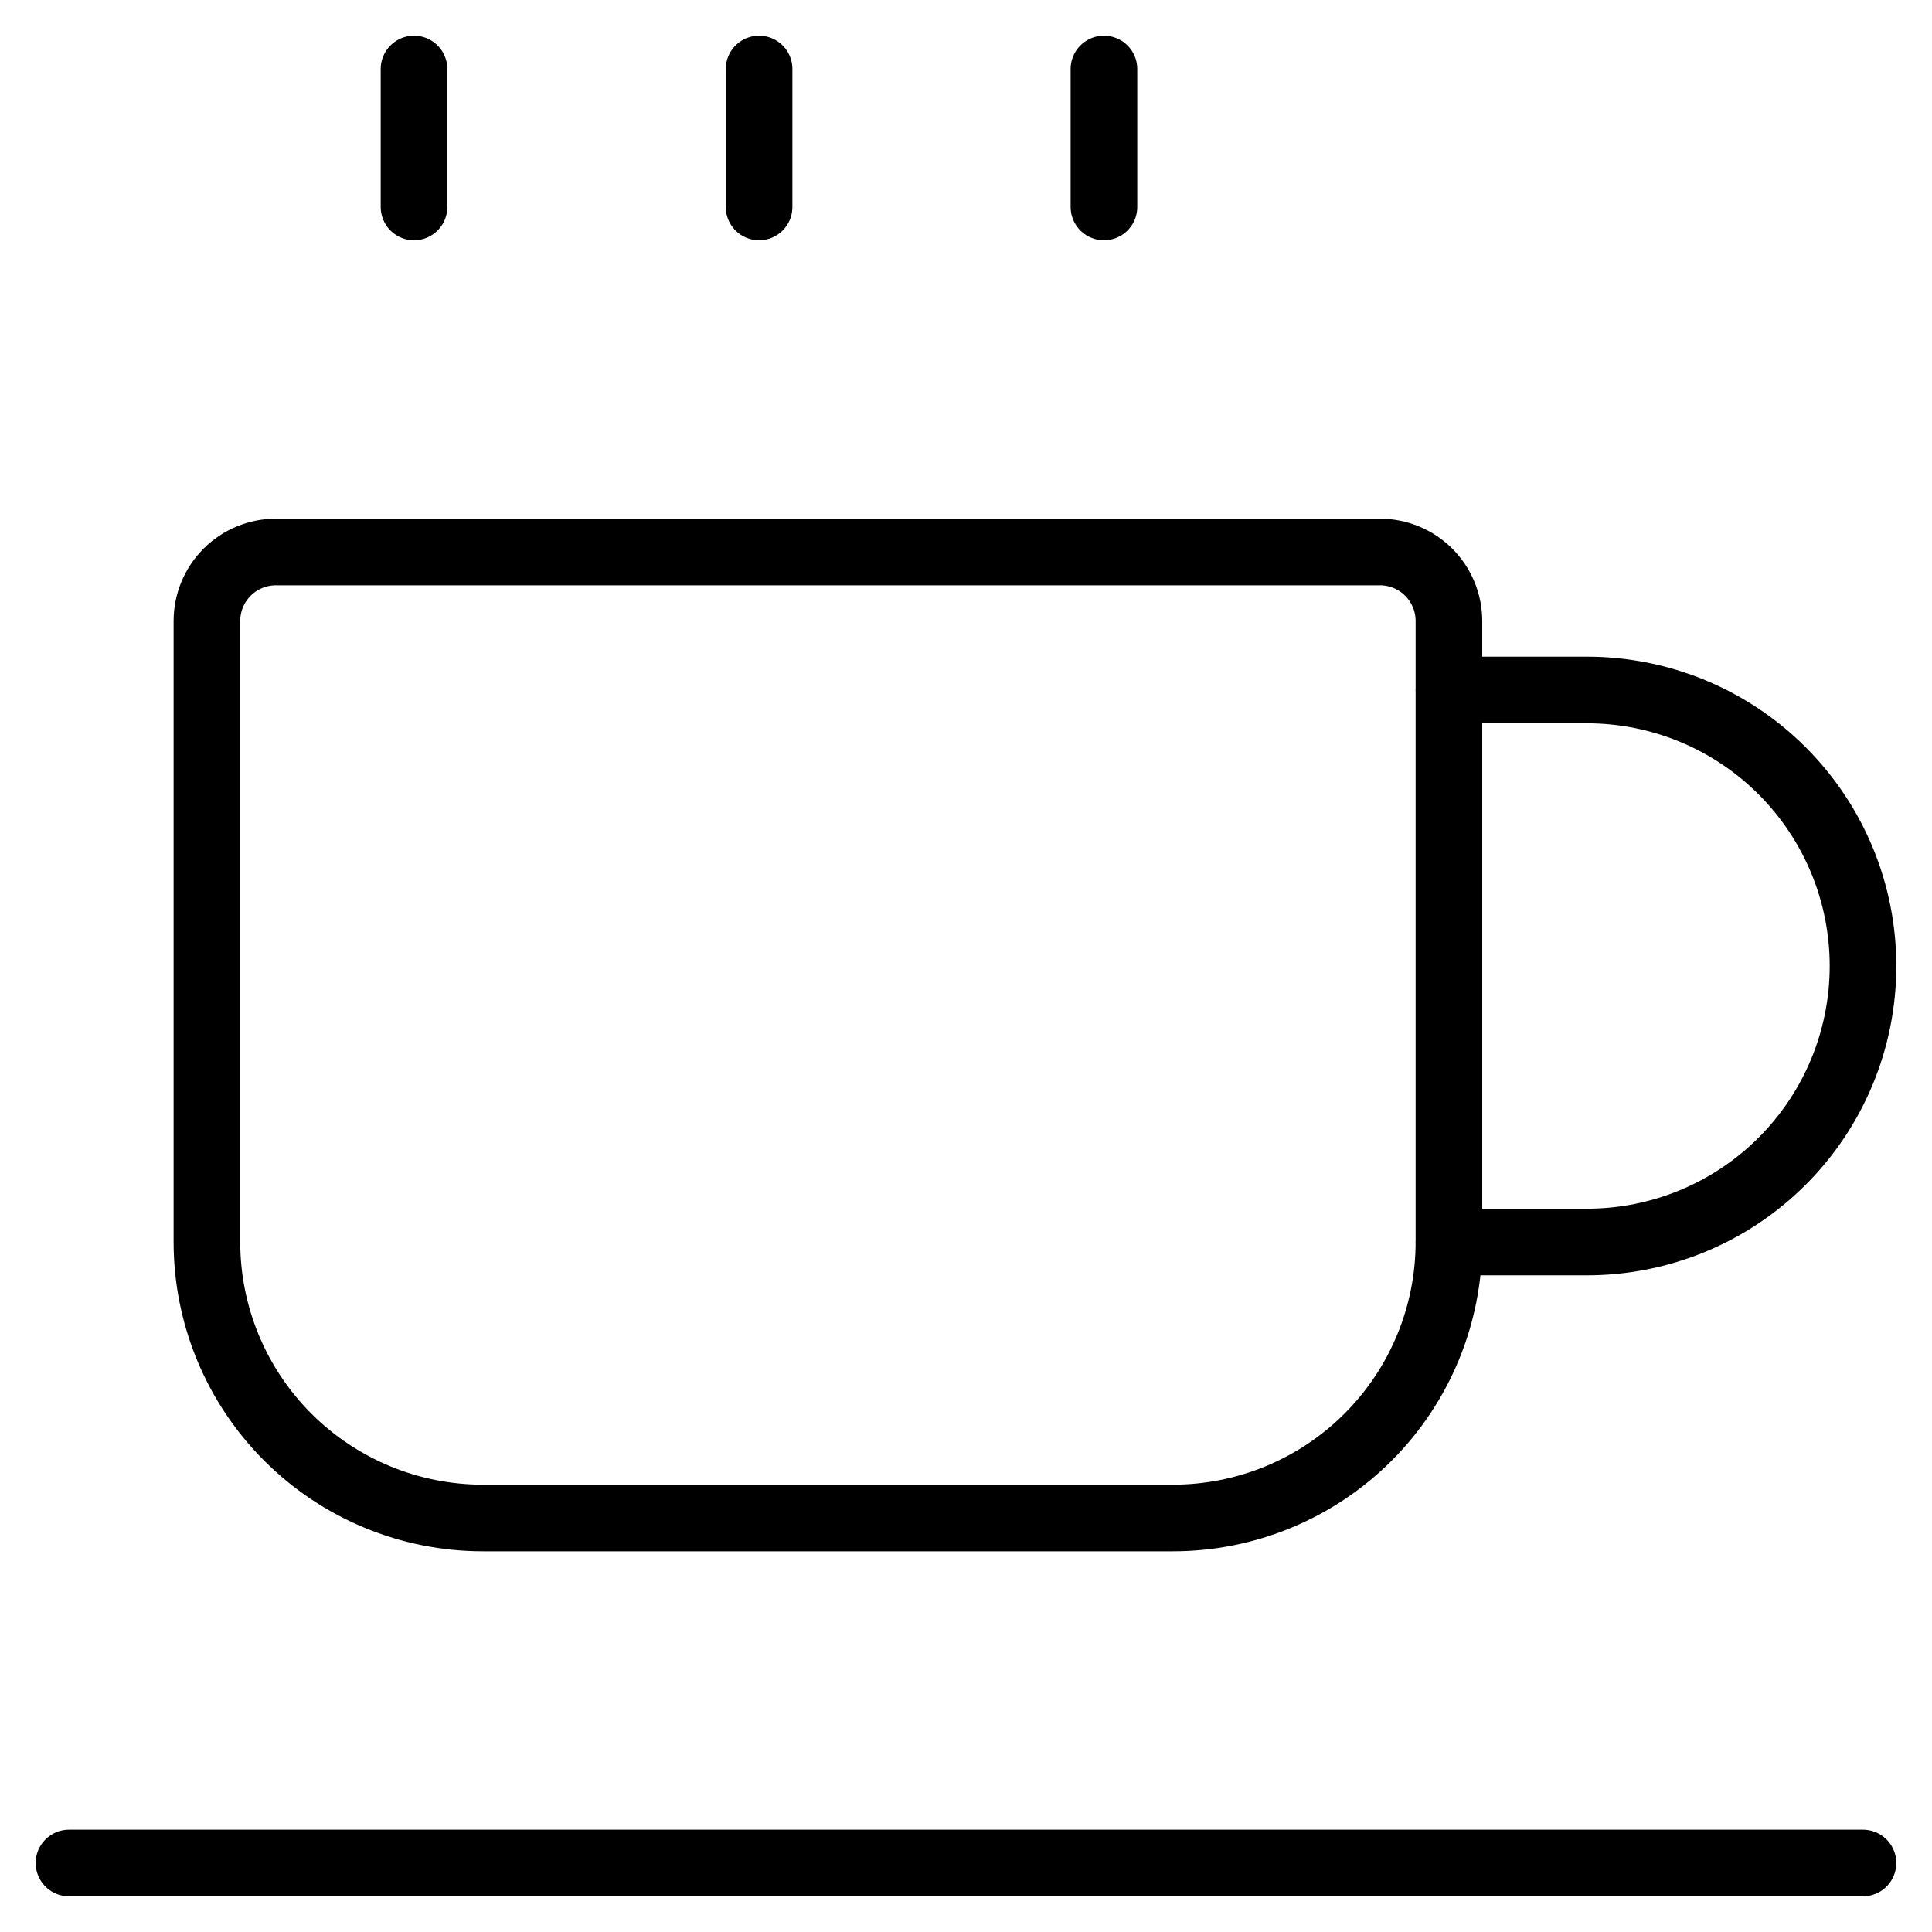 <?xml version="1.0" encoding="UTF-8"?>
<svg xmlns="http://www.w3.org/2000/svg" width="58" height="58" viewBox="0 0 58 58" fill="none">
  <path d="M8.283 16.571H41.426C41.976 16.571 42.502 16.789 42.891 17.177C43.279 17.566 43.498 18.093 43.498 18.642V37.285C43.498 39.482 42.625 41.59 41.071 43.144C39.517 44.698 37.409 45.571 35.212 45.571H14.498C12.3 45.571 10.193 44.698 8.639 43.144C7.085 41.59 6.212 39.482 6.212 37.285V18.642C6.212 18.093 6.43 17.566 6.819 17.177C7.207 16.789 7.734 16.571 8.283 16.571Z" stroke="black" stroke-width="2" stroke-linecap="round" stroke-linejoin="round"></path>
  <path d="M2.071 55.929H55.928" stroke="black" stroke-width="2" stroke-linecap="round" stroke-linejoin="round"></path>
  <path d="M43.5 20.714H47.643C49.84 20.714 51.948 21.587 53.502 23.141C55.056 24.695 55.929 26.802 55.929 29C55.929 31.198 55.056 33.305 53.502 34.859C51.948 36.413 49.84 37.286 47.643 37.286H43.5" stroke="black" stroke-width="2" stroke-linecap="round" stroke-linejoin="round"></path>
  <path d="M12.429 2.071V6.213" stroke="black" stroke-width="2" stroke-linecap="round" stroke-linejoin="round"></path>
  <path d="M33.141 2.071V6.213" stroke="black" stroke-width="2" stroke-linecap="round" stroke-linejoin="round"></path>
  <path d="M22.788 2.071V6.213" stroke="black" stroke-width="2" stroke-linecap="round" stroke-linejoin="round"></path>
</svg>
